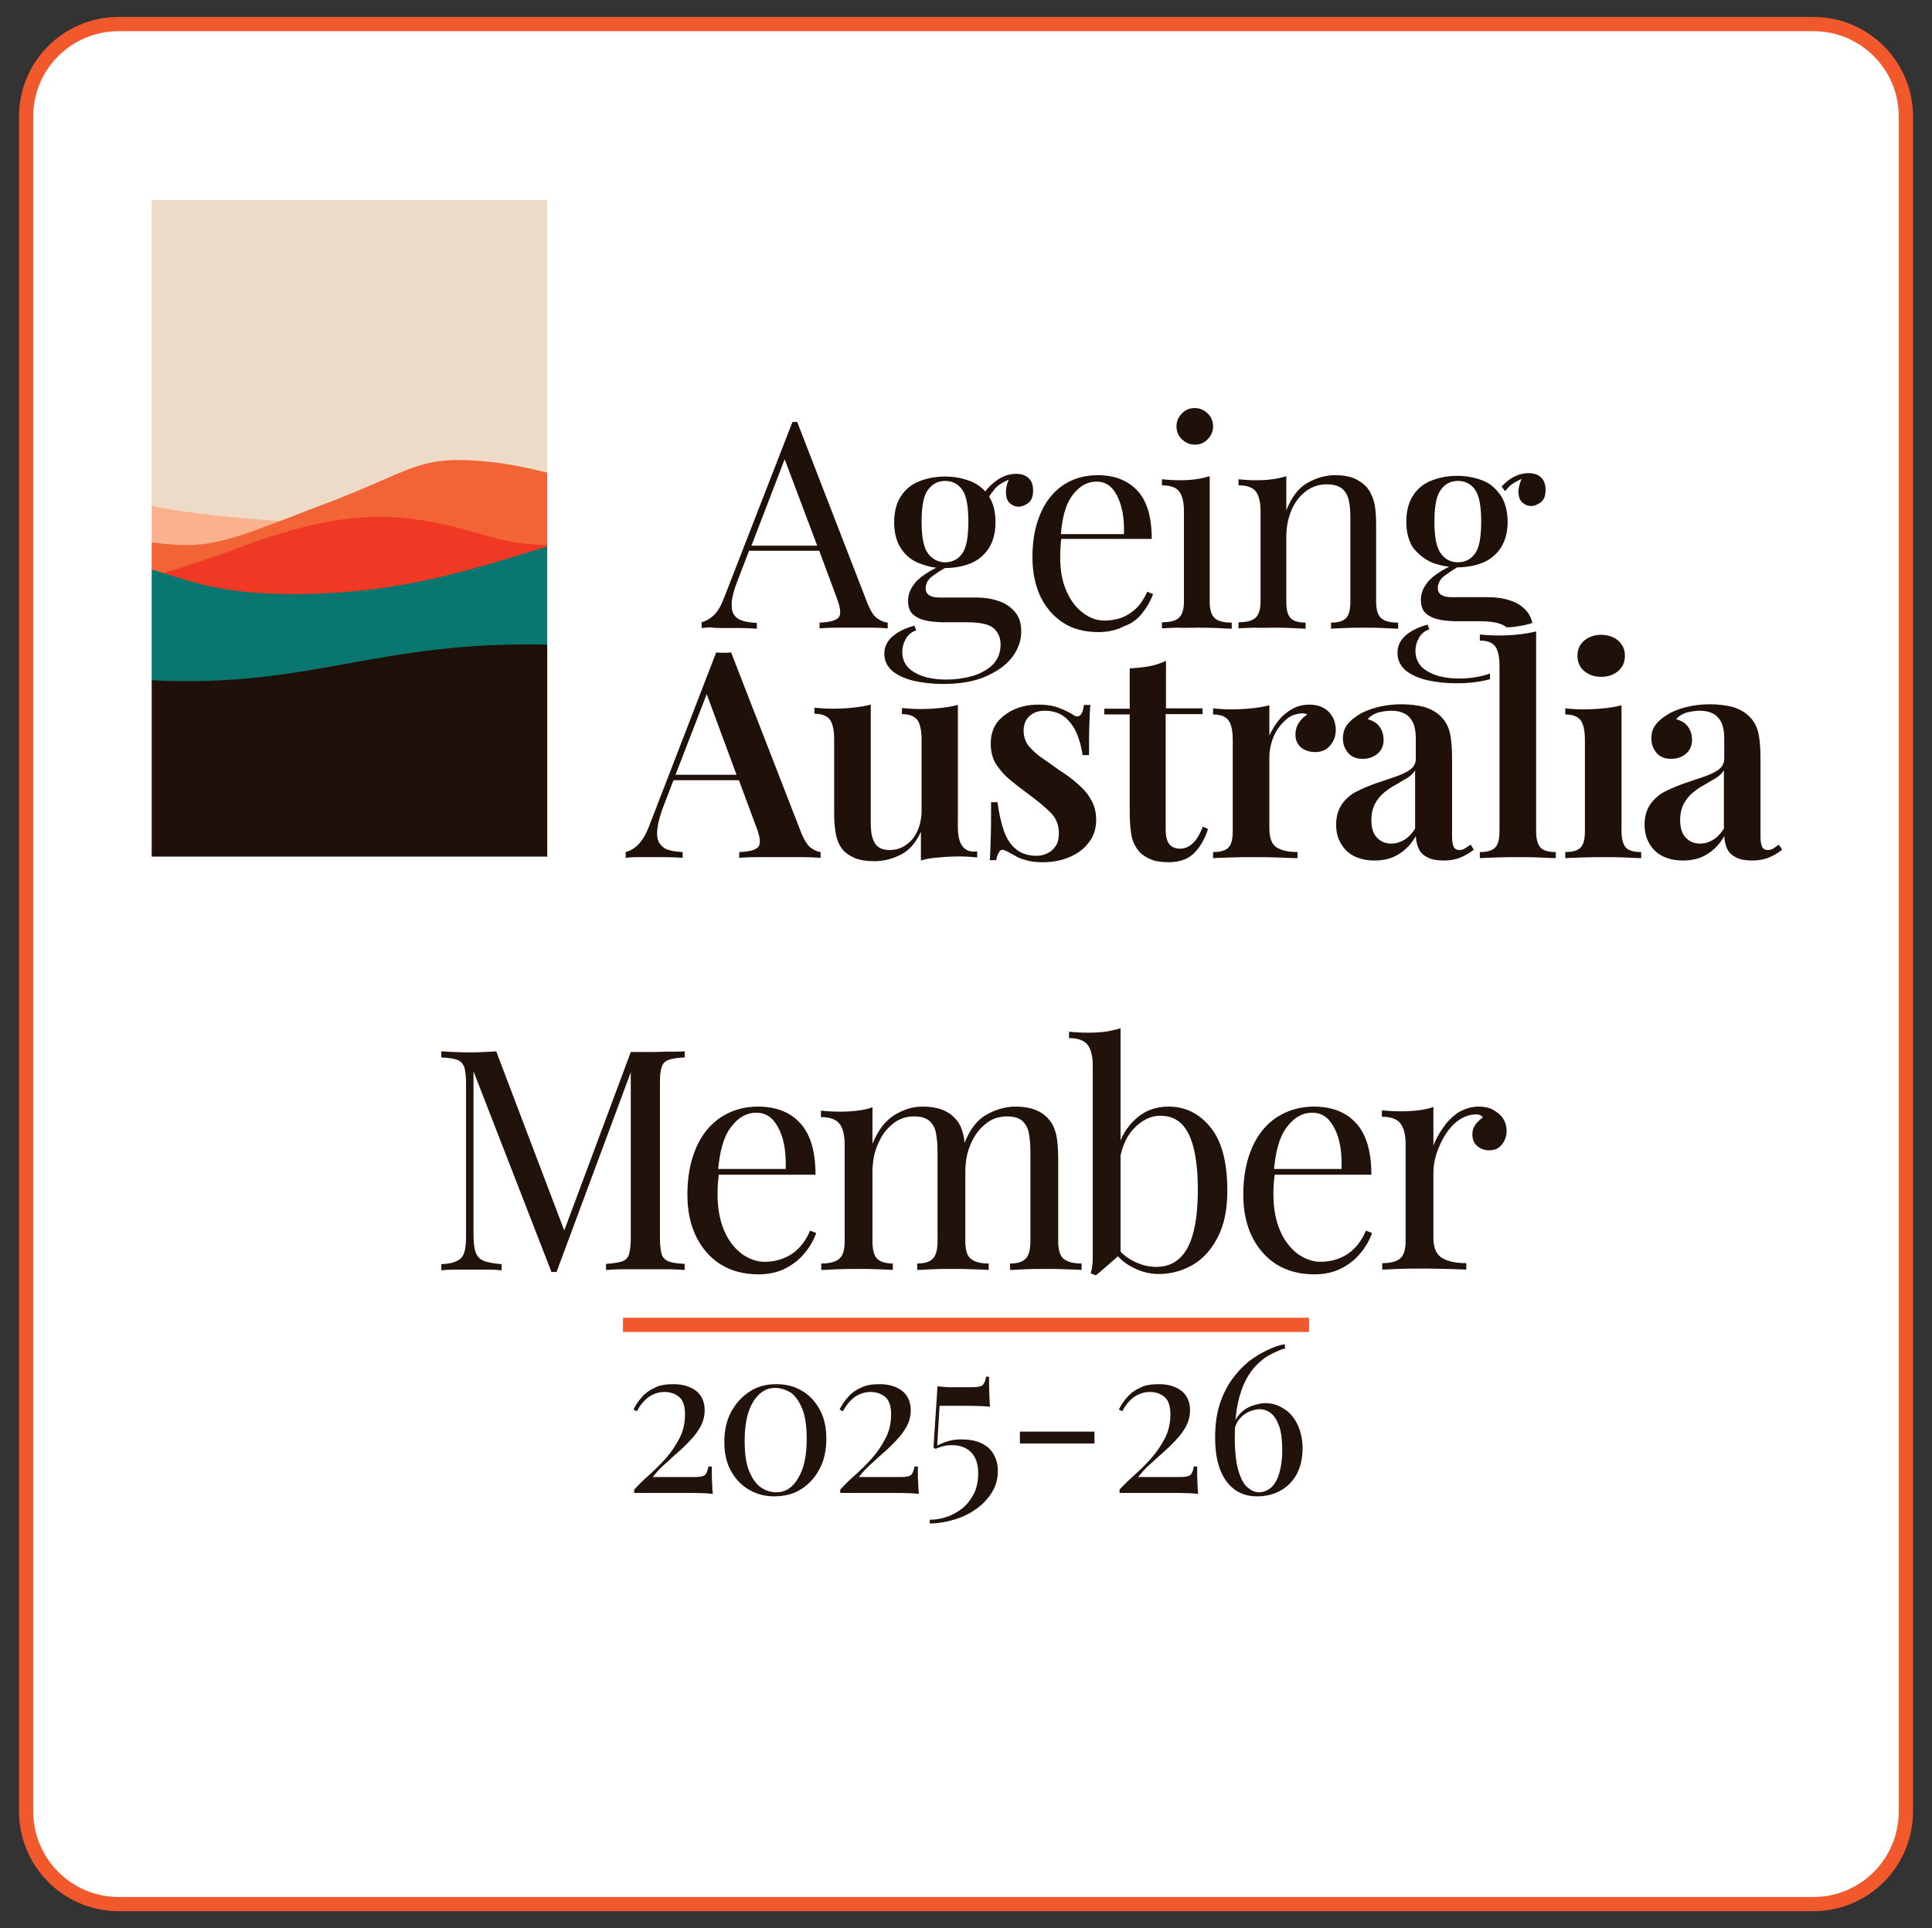 <?xml version="1.0" encoding="utf-8"?>
<!-- Generator: Adobe Illustrator 27.5.0, SVG Export Plug-In . SVG Version: 6.00 Build 0)  -->
<svg version="1.1" id="Layer_1" xmlns="http://www.w3.org/2000/svg" xmlns:xlink="http://www.w3.org/1999/xlink" x="0px" y="0px"
	 viewBox="0 0 570 568.9" style="enable-background:new 0 0 570 568.9;" xml:space="preserve">
<rect x="0" y="0" width="570" height="568.9" fill="#333333" stroke="none"/>
<style type="text/css">
	.st0{clip-path:url(#SVGID_00000000224176240862069280000017135603027459131274_);fill:#F5E7DA;}
	.st1{clip-path:url(#SVGID_00000000224176240862069280000017135603027459131274_);fill:#F2DBC6;}
	
		.st2{clip-path:url(#SVGID_00000079471532970764469960000008466553407906740875_);fill:#FFFFFF;stroke:#F1582B;stroke-width:4.193;}
	.st3{fill:#21130C;}
	.st4{fill:none;stroke:#F1582B;stroke-width:4.193;stroke-miterlimit:10;}
	.st5{clip-path:url(#SVGID_00000072259621823766480330000011996427568966262434_);fill:#1F110A;}
	.st6{clip-path:url(#SVGID_00000072259621823766480330000011996427568966262434_);fill:#EDDBC7;}
	.st7{clip-path:url(#SVGID_00000072259621823766480330000011996427568966262434_);fill:#FAB18D;}
	.st8{clip-path:url(#SVGID_00000072259621823766480330000011996427568966262434_);fill:#F26436;}
	.st9{clip-path:url(#SVGID_00000072259621823766480330000011996427568966262434_);fill:#EF3924;}
	.st10{clip-path:url(#SVGID_00000072259621823766480330000011996427568966262434_);fill:#097770;}
	
		.st11{clip-path:url(#SVGID_00000072259621823766480330000011996427568966262434_);fill:none;stroke:#FFFFFF;stroke-width:0.505;stroke-miterlimit:10;}
</style>
<g>
	<g>
		<defs>
			<path id="SVGID_1_" d="M35,7.1C19.9,7.1,7.7,19.3,7.7,34.4v500c0,15.1,12.2,27.3,27.3,27.3h500c15.1,0,27.3-12.2,27.3-27.3v-500
				c0-15.1-12.2-27.3-27.3-27.3H35z"/>
		</defs>
		<clipPath id="SVGID_00000032614685114758230030000016494533627736066483_">
			<use xlink:href="#SVGID_1_"  style="overflow:visible;"/>
		</clipPath>
		<path style="clip-path:url(#SVGID_00000032614685114758230030000016494533627736066483_);fill:#F5E7DA;" d="M692.6,544.2
			c-42.4-1.3-84.8-6.6-123.6-18.3c-186.5-56.4-295.5-56.4-526.7,29.5c-65.4,24.3-119.3,40.4-162.9,51.1v193.1h813.2V544.2z"/>
		<path style="clip-path:url(#SVGID_00000032614685114758230030000016494533627736066483_);fill:#F2DBC6;" d="M-122.6,487.2
			c352.8-8.3,483.9,88.4,813.2,72.3v240.2h-813.2V487.2z"/>
	</g>
	<g>
		<defs>
			<rect id="SVGID_00000042697140026505941240000009424077381803328410_" x="-12.3" y="-12.8" width="594.6" height="594.6"/>
		</defs>
		<clipPath id="SVGID_00000028317792360888276860000010979098172585820817_">
			<use xlink:href="#SVGID_00000042697140026505941240000009424077381803328410_"  style="overflow:visible;"/>
		</clipPath>
		
			<path style="clip-path:url(#SVGID_00000028317792360888276860000010979098172585820817_);fill:#FFFFFF;stroke:#F1582B;stroke-width:4.193;" d="
			M35,7.1C19.9,7.1,7.7,19.3,7.7,34.4v500c0,15.1,12.2,27.4,27.3,27.4h500c15.1,0,27.3-12.2,27.3-27.4v-500
			c0-15.1-12.2-27.3-27.3-27.3H35z"/>
	</g>
	<g>
		<path class="st3" d="M202,310.2v1.8c-2.1,0.1-3.6,0.3-4.7,0.7c-1.1,0.4-1.8,1.1-2.1,2.2c-0.4,1.1-0.5,2.7-0.5,5v45.2
			c0,2.2,0.2,3.8,0.5,4.9s1.1,1.8,2.1,2.2c1.1,0.4,2.6,0.6,4.7,0.7v1.8c-1.4-0.1-3.1-0.2-5.2-0.2c-2.1,0-4.2,0-6.3,0
			c-2.4,0-4.6,0-6.7,0c-2.1,0-3.7,0.1-5,0.2v-1.8c2.1-0.1,3.6-0.4,4.7-0.7c1.1-0.4,1.8-1.1,2.1-2.2s0.5-2.7,0.5-4.9v-50.1l0.4,0.3
			l-22.3,60h-1.5l-23-59.2v48.1c0,2.2,0.2,3.9,0.6,5.2c0.4,1.2,1.2,2.1,2.4,2.6c1.2,0.5,3,0.8,5.3,1v1.8c-1.1-0.1-2.5-0.2-4.3-0.2
			c-1.8,0-3.4,0-5,0c-1.5,0-3.1,0-4.6,0c-1.5,0-2.8,0.1-3.9,0.2v-1.8c2.1-0.1,3.6-0.4,4.7-1c1.1-0.5,1.8-1.4,2.1-2.6
			c0.4-1.2,0.5-3,0.5-5.2v-44.3c0-2.2-0.2-3.9-0.5-5c-0.4-1.1-1.1-1.8-2.1-2.2c-1.1-0.4-2.6-0.6-4.7-0.7v-1.8c1,0.1,2.3,0.1,3.9,0.2
			c1.5,0.1,3.1,0.1,4.6,0.1c1.3,0,2.7,0,4.1-0.1c1.4-0.1,2.6-0.1,3.6-0.2l20.7,54.5l-1.5,0.7l20.5-55c0.7,0,1.4,0,2.1,0
			c0.7,0,1.4,0,2.1,0c2.1,0,4.2,0,6.3-0.1C198.8,310.3,200.6,310.3,202,310.2z"/>
		<path class="st3" d="M223.6,326.5c5.3,0,9.5,1.6,12.5,4.9c3,3.3,4.5,8.3,4.5,15.2h-32.2l-0.1-1.7h23.5c0.1-3-0.1-5.7-0.7-8.2
			c-0.6-2.5-1.6-4.5-2.9-6.1c-1.3-1.5-3-2.3-5.1-2.3c-2.8,0-5.3,1.4-7.4,4.2c-2.2,2.8-3.4,7.2-3.9,13.3l0.3,0.4
			c-0.1,0.9-0.2,1.9-0.3,3c-0.1,1.1-0.1,2.2-0.1,3.3c0,4.1,0.7,7.7,2,10.7c1.3,3,3.1,5.2,5.2,6.8c2.2,1.5,4.4,2.3,6.7,2.3
			c1.8,0,3.6-0.3,5.2-0.9c1.6-0.6,3.2-1.5,4.6-2.9c1.4-1.3,2.6-3.1,3.6-5.4l1.8,0.7c-0.7,2-1.8,4-3.3,5.8c-1.5,1.9-3.4,3.4-5.7,4.6
			c-2.3,1.2-5,1.8-8,1.8c-4.4,0-8.1-1-11.3-3c-3.1-2-5.5-4.8-7.2-8.3c-1.7-3.6-2.5-7.6-2.5-12.3c0-5.3,0.9-9.9,2.6-13.8
			c1.7-3.9,4.1-6.8,7.2-8.9C215.8,327.6,219.5,326.5,223.6,326.5z"/>
		<path class="st3" d="M272.3,326.5c2.1,0,4,0.3,5.6,0.9c1.6,0.6,2.9,1.5,3.9,2.6c1.2,1.2,1.9,2.8,2.4,4.7c0.4,1.9,0.6,4.3,0.6,7.2
			v24.3c0,2.6,0.5,4.3,1.6,5.2c1.1,0.9,2.8,1.4,5.3,1.4v1.9c-1-0.1-2.6-0.1-4.7-0.2c-2.1-0.1-4.2-0.1-6.2-0.1c-2,0-4,0-5.9,0.1
			c-1.9,0.1-3.4,0.2-4.3,0.2v-1.9c2.2,0,3.7-0.5,4.6-1.4c0.9-0.9,1.4-2.6,1.4-5.2v-26.3c0-1.9-0.1-3.6-0.4-5.2
			c-0.2-1.6-0.9-2.9-1.8-3.8c-1-1-2.6-1.5-4.7-1.5c-2.4,0-4.5,0.7-6.3,2.2c-1.9,1.5-3.3,3.4-4.4,6c-1.1,2.5-1.6,5.3-1.6,8.4v20.2
			c0,2.6,0.5,4.3,1.4,5.2c0.9,0.9,2.5,1.4,4.6,1.4v1.9c-1-0.1-2.4-0.1-4.3-0.2c-1.9-0.1-3.9-0.1-5.9-0.1s-4.1,0-6.2,0.1
			c-2.1,0.1-3.7,0.2-4.7,0.2v-1.9c2.5,0,4.3-0.5,5.3-1.4c1.1-0.9,1.6-2.6,1.6-5.2v-28.5c0-2.7-0.5-4.8-1.5-6.1c-1-1.3-2.8-2-5.5-2
			v-1.9c1.9,0.2,3.8,0.3,5.7,0.3c1.8,0,3.4-0.1,5.1-0.3c1.6-0.2,3.1-0.5,4.4-1v10.8c1.6-3.9,3.7-6.8,6.5-8.5
			S269.3,326.5,272.3,326.5z M299.7,326.5c2.1,0,4,0.3,5.6,0.9s2.9,1.5,3.9,2.6c1.2,1.2,1.9,2.8,2.4,4.7c0.4,1.9,0.6,4.3,0.6,7.2
			v24.3c0,2.6,0.5,4.3,1.6,5.2s2.8,1.4,5.3,1.4v1.9c-1-0.1-2.6-0.1-4.7-0.2c-2.1-0.1-4.2-0.1-6.2-0.1c-2,0-4,0-5.9,0.1
			c-1.9,0.1-3.4,0.2-4.3,0.2v-1.9c2.2,0,3.7-0.5,4.6-1.4c0.9-0.9,1.4-2.6,1.4-5.2v-26.3c0-1.9-0.1-3.6-0.4-5.2
			c-0.2-1.6-0.9-2.9-1.8-3.8c-1-1-2.6-1.5-4.7-1.5c-2.4,0-4.5,0.7-6.3,2.2c-1.9,1.5-3.3,3.4-4.4,5.9c-1.1,2.5-1.6,5.3-1.6,8.4
			l-0.3-8.5c1.6-4.2,3.9-7.1,6.7-8.6C293.9,327.3,296.8,326.5,299.7,326.5z"/>
		<path class="st3" d="M330.6,303.4V370c-0.8,0.7-1.6,1.4-2.4,2.1c-0.8,0.7-1.6,1.4-2.4,2.1c-0.8,0.7-1.6,1.4-2.5,2.1l-1.5-0.6
			c0.2-0.9,0.4-1.7,0.5-2.6c0.1-0.9,0.1-1.8,0.1-2.7v-56c0-2.7-0.5-4.8-1.5-6.1c-1-1.3-2.8-2-5.5-2v-1.9c1.9,0.2,3.8,0.3,5.7,0.3
			c1.8,0,3.4-0.1,5.1-0.3C327.8,304.1,329.3,303.8,330.6,303.4z M344.8,326.5c5,0,9.1,2.1,12.4,6.2s4.9,10.3,4.9,18.6
			c0,5.5-0.9,10-2.8,13.7c-1.9,3.7-4.3,6.4-7.4,8.2c-3.1,1.8-6.5,2.7-10.1,2.7c-3,0-6-0.9-8.8-2.6c-2.8-1.7-4.9-4.3-6.3-7.7l1.8,1
			c1.5,2.4,3.4,4.2,5.7,5.4s4.6,1.8,6.9,1.8c4.1,0,7.1-1.8,9.2-5.5c2-3.7,3.1-9.4,3.1-17.1c0-4.9-0.4-9-1.2-12.3
			c-0.8-3.3-2-5.7-3.6-7.3c-1.6-1.6-3.7-2.4-6.3-2.4c-2.8,0-5.4,1.3-7.8,3.8c-2.4,2.5-3.9,6.2-4.4,11.1l-1.1-1.3
			c0.7-5.2,2.5-9.2,5.4-12C337.2,327.9,340.7,326.5,344.8,326.5z"/>
		<path class="st3" d="M387.6,326.5c5.3,0,9.5,1.6,12.5,4.9c3,3.3,4.5,8.3,4.5,15.2h-32.2l-0.1-1.7h23.5c0.1-3-0.1-5.7-0.7-8.2
			c-0.6-2.5-1.6-4.5-2.9-6.1c-1.3-1.5-3-2.3-5.1-2.3c-2.8,0-5.3,1.4-7.4,4.2c-2.2,2.8-3.4,7.2-3.9,13.3l0.3,0.4
			c-0.1,0.9-0.2,1.9-0.3,3c-0.1,1.1-0.1,2.2-0.1,3.3c0,4.1,0.7,7.7,2,10.7c1.3,3,3.1,5.2,5.2,6.8c2.2,1.5,4.4,2.3,6.7,2.3
			c1.8,0,3.6-0.3,5.2-0.9c1.6-0.6,3.2-1.5,4.6-2.9c1.4-1.3,2.6-3.1,3.6-5.4l1.8,0.7c-0.7,2-1.8,4-3.3,5.8c-1.5,1.9-3.4,3.4-5.7,4.6
			c-2.3,1.2-5,1.8-8,1.8c-4.4,0-8.1-1-11.3-3c-3.1-2-5.5-4.8-7.2-8.3c-1.7-3.6-2.5-7.6-2.5-12.3c0-5.3,0.9-9.9,2.6-13.8
			c1.7-3.9,4.1-6.8,7.2-8.9C379.9,327.6,383.5,326.5,387.6,326.5z"/>
		<path class="st3" d="M436.3,326.5c1.6,0,3.1,0.3,4.3,1c1.2,0.7,2.2,1.5,2.9,2.6c0.7,1.1,1,2.3,1,3.6c0,1.5-0.5,2.9-1.4,4
			c-0.9,1.2-2.2,1.7-3.8,1.7c-1.3,0-2.4-0.4-3.4-1.2c-1-0.8-1.5-2-1.5-3.5c0-1.2,0.3-2.1,1-3c0.6-0.8,1.4-1.5,2.1-2
			c-0.4-0.6-1.1-0.9-1.9-0.9c-1.9,0-3.6,0.6-5.2,1.7c-1.6,1.1-2.9,2.6-4,4.3c-1.1,1.8-1.9,3.6-2.6,5.6c-0.6,2-0.9,3.8-0.9,5.5v19.3
			c0,3,0.9,5,2.6,6c1.7,1,4.1,1.5,7.1,1.5v1.9c-1.4-0.1-3.4-0.1-5.9-0.2c-2.6-0.1-5.3-0.1-8.1-0.1c-2.1,0-4.1,0-6.2,0.1
			c-2,0.1-3.6,0.2-4.6,0.2v-1.9c2.5,0,4.3-0.5,5.3-1.4c1.1-0.9,1.6-2.6,1.6-5.2v-28.5c0-2.7-0.5-4.8-1.5-6.1c-1-1.3-2.8-2-5.5-2
			v-1.9c1.9,0.2,3.8,0.3,5.7,0.3c1.8,0,3.4-0.1,5.1-0.3c1.6-0.2,3.1-0.5,4.4-1v11.4c0.7-1.8,1.6-3.5,2.9-5.3
			c1.2-1.8,2.7-3.3,4.5-4.5C432.2,327.1,434.2,326.5,436.3,326.5z"/>
	</g>
	<line class="st4" x1="183.8" y1="390.9" x2="386.2" y2="390.9"/>
	<g>
		<path class="st3" d="M198.7,408.4c2.8,0,5,0.7,6.7,2c1.6,1.3,2.5,3.2,2.5,5.7c0,1.6-0.4,3.2-1.1,4.6c-0.8,1.4-1.7,2.8-3,4.1
			c-1.2,1.3-2.5,2.6-3.9,3.8c-1.4,1.2-2.7,2.5-4,3.6c-1.3,1.2-2.4,2.4-3.3,3.6h12.3c1.7,0,2.7-0.2,3.2-0.7c0.4-0.5,0.7-1.3,0.9-2.4
			h1c0,2.2,0,3.8,0.1,5c0,1.2,0.1,2.2,0.2,3.1c-0.4-0.1-1-0.1-2-0.2c-1,0-2.1-0.1-3.3-0.1c-1.3,0-2.5,0-3.7,0h-14.2v-1
			c1.2-1.3,2.7-2.8,4.4-4.3s3.4-3.2,5-5c1.6-1.8,2.9-3.8,4-5.9c1.1-2.1,1.6-4.5,1.6-7c0-2.3-0.5-4-1.6-5c-1.1-1-2.6-1.6-4.5-1.6
			c-1.6,0-3.1,0.5-4.5,1.4c-1.4,1-2.6,2.4-3.6,4.3l-1-0.5c0.6-1.3,1.4-2.5,2.5-3.7c1-1.2,2.3-2.1,3.9-2.8
			C194.6,408.7,196.5,408.4,198.7,408.4z"/>
		<path class="st3" d="M229.1,408.4c2.9,0,5.4,0.7,7.6,2c2.2,1.3,3.9,3.2,5.2,5.6c1.3,2.4,1.9,5.2,1.9,8.5c0,3.2-0.6,6.2-1.9,8.7
			c-1.3,2.6-3.1,4.6-5.4,6.1c-2.3,1.5-5,2.2-8.1,2.2c-2.8,0-5.3-0.7-7.5-2c-2.2-1.3-4-3.2-5.3-5.6c-1.3-2.4-1.9-5.2-1.9-8.5
			c0-3.2,0.6-6.1,1.9-8.6s3.1-4.6,5.4-6.1C223.3,409.1,226,408.4,229.1,408.4z M228.6,409.5c-2.6,0-4.7,1.4-6.4,4.1
			c-1.7,2.8-2.5,6.6-2.5,11.6c0,3.6,0.4,6.6,1.3,8.8c0.9,2.2,2,3.8,3.4,4.8c1.4,1,3,1.5,4.7,1.5c2.6,0,4.8-1.4,6.4-4.2
			c1.7-2.8,2.5-6.6,2.5-11.6c0-3.6-0.4-6.6-1.3-8.8c-0.9-2.2-2-3.8-3.4-4.8C231.8,410,230.3,409.5,228.6,409.5z"/>
		<path class="st3" d="M259.5,408.4c2.8,0,5,0.7,6.7,2c1.6,1.3,2.5,3.2,2.5,5.7c0,1.6-0.4,3.2-1.1,4.6c-0.8,1.4-1.7,2.8-3,4.1
			c-1.2,1.3-2.5,2.6-3.9,3.8c-1.4,1.2-2.7,2.5-4,3.6c-1.3,1.2-2.4,2.4-3.3,3.6h12.3c1.7,0,2.7-0.2,3.2-0.7c0.4-0.5,0.7-1.3,0.9-2.4
			h1c0,2.2,0,3.8,0.1,5c0,1.2,0.1,2.2,0.2,3.1c-0.4-0.1-1-0.1-2-0.2c-1,0-2.1-0.1-3.3-0.1c-1.3,0-2.5,0-3.7,0h-14.2v-1
			c1.2-1.3,2.7-2.8,4.4-4.3s3.4-3.2,5-5c1.6-1.8,2.9-3.8,4-5.9c1.1-2.1,1.6-4.5,1.6-7c0-2.3-0.5-4-1.6-5c-1.1-1-2.6-1.6-4.5-1.6
			c-1.6,0-3.1,0.5-4.5,1.4c-1.4,1-2.6,2.4-3.6,4.3l-1-0.5c0.6-1.3,1.4-2.5,2.5-3.7c1-1.2,2.3-2.1,3.9-2.8
			C255.5,408.7,257.3,408.4,259.5,408.4z"/>
		<path class="st3" d="M291.8,406.2c0,2.3,0,4.1,0.1,5.4c0,1.3,0.1,2.5,0.2,3.5c-0.3-0.1-0.9-0.1-1.9-0.2c-0.9,0-2-0.1-3.1-0.1
			c-1.2,0-2.3,0-3.5,0h-6.4l-0.7,11.7c0.9-0.4,1.9-0.9,3-1.2c1.1-0.4,2.5-0.6,4.1-0.6c2.5,0,4.5,0.4,6.1,1.2
			c1.6,0.8,2.8,1.9,3.5,3.3c0.8,1.4,1.2,3,1.2,4.8c0,2.4-0.6,4.5-1.8,6.4c-1.2,1.9-2.7,3.5-4.7,4.9c-2,1.4-4.1,2.4-6.5,3.1
			c-2.4,0.7-4.7,1.1-7.1,1.1v-1.1c1.8,0,3.5-0.3,5.2-0.9c1.7-0.6,3.2-1.5,4.6-2.6c1.4-1.2,2.4-2.6,3.3-4.3c0.8-1.7,1.2-3.7,1.2-6
			c0-2.6-0.7-4.6-2-6c-1.3-1.4-3.2-2.2-5.7-2.2c-1.1,0-1.9,0.1-2.6,0.3c-0.7,0.2-1.5,0.4-2.3,0.8l-0.6-0.4l1.2-18.1
			c0.4,0.1,1,0.1,1.6,0.2c0.6,0,1.2,0.1,1.7,0.1h6.9c1.7,0,2.7-0.2,3.2-0.7c0.4-0.5,0.8-1.3,0.9-2.4H291.8z"/>
		<path class="st3" d="M322.9,422.4v3.5h-22v-3.5H322.9z"/>
		<path class="st3" d="M341.9,408.4c2.8,0,5,0.7,6.7,2c1.6,1.3,2.5,3.2,2.5,5.7c0,1.6-0.4,3.2-1.1,4.6c-0.8,1.4-1.7,2.8-3,4.1
			c-1.2,1.3-2.5,2.6-3.9,3.8c-1.4,1.2-2.7,2.5-4,3.6c-1.3,1.2-2.4,2.4-3.3,3.6h12.3c1.7,0,2.7-0.2,3.2-0.7c0.4-0.5,0.8-1.3,0.9-2.4
			h1c0,2.2,0,3.8,0.1,5c0,1.2,0.1,2.2,0.2,3.1c-0.4-0.1-1-0.1-2-0.2c-1,0-2.1-0.1-3.3-0.1c-1.3,0-2.5,0-3.7,0h-14.2v-1
			c1.2-1.3,2.7-2.8,4.4-4.3s3.4-3.2,5-5s2.9-3.8,4-5.9s1.6-4.5,1.6-7c0-2.3-0.5-4-1.6-5c-1.1-1-2.6-1.6-4.5-1.6
			c-1.6,0-3.1,0.5-4.5,1.4c-1.4,1-2.6,2.4-3.6,4.3l-1-0.5c0.6-1.3,1.4-2.5,2.5-3.7c1-1.2,2.3-2.1,3.9-2.8
			C337.8,408.7,339.7,408.4,341.9,408.4z"/>
		<path class="st3" d="M379,396.6l0.2,1.2c-1.3,0.4-2.7,1-4.1,1.7c-1.4,0.7-2.7,1.6-4,2.9c-1.3,1.2-2.5,2.8-3.5,4.7s-1.8,4.2-2.4,7
			c-0.6,2.8-0.9,6.1-0.9,10c0,4.3,0.4,7.6,1.1,9.9c0.7,2.4,1.6,4,2.7,4.9c1.1,0.9,2.2,1.4,3.3,1.4c1.2,0,2.3-0.4,3.4-1.2
			c1-0.8,1.9-2.2,2.5-4c0.6-1.9,1-4.3,1-7.3c0-2.9-0.3-5.3-0.9-7c-0.6-1.7-1.4-3-2.4-3.8c-1-0.8-2.1-1.2-3.3-1.2
			c-0.9,0-1.9,0.2-2.9,0.6c-1.1,0.4-2,1.1-2.9,2c-0.9,1-1.5,2.3-1.9,4l-0.6,0.4c0.3-2.3,1-4,2.1-5.3c1.1-1.3,2.4-2.2,3.9-2.7
			c1.4-0.5,2.7-0.8,3.9-0.8c1.9,0,3.7,0.5,5.4,1.6c1.7,1,3,2.5,4,4.5c1,2,1.6,4.4,1.6,7.2c0,3-0.6,5.6-1.8,7.8
			c-1.2,2.1-2.8,3.7-4.9,4.8c-2,1.1-4.3,1.6-6.7,1.6c-3.9,0-6.9-1.5-9.1-4.5c-2.2-3-3.3-7.3-3.3-12.7c0-3.7,0.4-7,1.3-9.8
			c0.9-2.8,2.1-5.3,3.6-7.4c1.5-2.1,3.1-3.8,4.9-5.3c1.8-1.4,3.6-2.5,5.5-3.4C375.6,397.5,377.4,396.9,379,396.6z"/>
	</g>
	<g>
		<defs>
			<rect id="SVGID_00000105395079934942525500000000176249971583358103_" x="44.2" y="58.5" width="481.5" height="195.9"/>
		</defs>
		<clipPath id="SVGID_00000148646895462133414490000005747888275052572861_">
			<use xlink:href="#SVGID_00000105395079934942525500000000176249971583358103_"  style="overflow:visible;"/>
		</clipPath>
		<path style="clip-path:url(#SVGID_00000148646895462133414490000005747888275052572861_);fill:#1F110A;" d="M213.5,185.3
			c1.5,0,3.1,0,4.8,0c1.7,0,3.4,0.1,5,0.2v-1.7c-1.8-0.1-3.2-0.3-4.4-0.7c-1.2-0.4-2-1.1-2.5-2c-0.5-0.9-0.6-2.1-0.5-3.7
			c0.2-1.6,0.7-3.5,1.6-5.8l3.5-9.1h20.7l5.2,14c1.1,2.9,1.3,4.8,0.5,5.7c-0.8,0.9-2.6,1.4-5.6,1.5v1.7c1.2-0.1,2.8-0.2,4.7-0.2
			c1.9,0,4,0,6.2,0c1.7,0,3.3,0,5,0c1.6,0,3,0.1,4.2,0.2v-1.7c-0.9-0.1-1.9-0.4-3-1.2c-1.1-0.7-2-2.2-2.9-4.3l-20.8-53.7h-0.7h-0.7
			l-20.1,51.7c-1,2.6-2,4.4-3.2,5.4c-1.2,1.1-2.4,1.7-3.5,2v1.7c0.9-0.1,1.8-0.2,2.8-0.2C210.8,185.3,212,185.3,213.5,185.3
			 M241.1,161h-19.4l9.8-25.5L241.1,161z"/>
		<path style="clip-path:url(#SVGID_00000148646895462133414490000005747888275052572861_);fill:#1F110A;" d="M298.7,193.8
			c1.7-2.3,2.6-4.8,2.6-7.5c0-2.4-0.6-4.3-1.9-5.8c-1.3-1.5-2.9-2.6-4.9-3.2c-2-0.7-4.2-1-6.6-1h-10.7c-2.7,0-4.1-0.9-4.1-2.7
			c0-1.4,0.7-2.7,2.1-3.7c1.1-0.8,2.3-1.6,3.6-2.3h0c2.8,0,5.4-0.5,7.6-1.4c2.2-0.9,4-2.4,5.3-4.4c1.3-2,2-4.6,2-7.7
			c0-3.1-0.6-5.6-1.9-7.6c0.7-1,1.4-1.9,2.1-2.7c0.8-0.8,2-1.5,3.7-2.3c-0.7,1.7-0.9,3.1-0.8,4.2c0.1,1.3,0.5,2.3,1.3,2.9
			c0.7,0.6,1.5,0.9,2.4,0.9c1,0,1.9-0.4,2.9-1.1c0.9-0.7,1.4-1.9,1.4-3.7c0-1.7-0.5-2.9-1.4-3.7c-0.9-0.8-2.1-1.2-3.6-1.2
			c-2.1,0-4.1,0.7-6.1,2.2c-1.2,0.9-2.2,1.9-3,3c-1.2-1.3-2.6-2.3-4.3-3c-2.3-0.9-4.8-1.4-7.6-1.4c-2.8,0-5.3,0.5-7.6,1.4
			c-2.3,0.9-4.1,2.4-5.4,4.4c-1.3,2-2,4.6-2,7.7c0,3.1,0.7,5.7,2,7.7c1.3,2,3.1,3.5,5.4,4.4c1.6,0.6,3.2,1.1,5,1.3
			c-2.7,1.4-4.7,2.8-5.9,4.1c-1.6,1.8-2.4,3.7-2.4,5.6c0,1.9,0.5,3.3,1.6,4.2c1.1,0.9,2.5,1.5,4.2,1.8c1.7,0.3,3.5,0.4,5.3,0.4h6.3
			c3.9,0,6.6,0.6,7.9,1.8c1.3,1.2,2,2.8,2,4.7c0,2.5-0.8,4.5-2.4,6.1c-1.6,1.5-3.6,2.6-6.1,3.3c-2.5,0.7-5,1-7.5,1
			c-3.9,0-7-0.7-9.4-2.1c-2.4-1.4-3.6-3.4-3.6-6c0-1.5,0.4-2.8,1.1-4c0.7-1.2,1.7-2,3-2.4l-0.5-1.4c-2.7,0.7-4.9,1.8-6.5,3.2
			c-1.6,1.4-2.4,3.1-2.4,5.1c0,2,0.8,3.7,2.4,5.1c1.6,1.3,3.8,2.3,6.4,2.9c2.7,0.6,5.5,0.9,8.5,0.9c5,0,9.2-0.7,12.6-2.2
			C294.4,198,297,196.1,298.7,193.8 M273.8,163.3c-1.3-1.7-1.9-4.8-1.9-9.4c0-4.6,0.6-7.7,1.9-9.4c1.3-1.7,2.9-2.6,5-2.6
			c2.2,0,3.9,0.9,5.1,2.6c1.2,1.7,1.8,4.8,1.8,9.4c0,4.6-0.6,7.7-1.8,9.4c-1.2,1.7-2.9,2.6-5.1,2.6
			C276.8,165.9,275.1,165,273.8,163.3"/>
		<path style="clip-path:url(#SVGID_00000148646895462133414490000005747888275052572861_);fill:#1F110A;" d="M337.1,180.8
			c1.4-1.8,2.4-3.6,3.1-5.5l-1.7-0.7c-1,2.1-2.1,3.8-3.4,5c-1.3,1.2-2.7,2.1-4.3,2.7c-1.5,0.5-3.2,0.8-4.9,0.8
			c-2.2,0-4.3-0.7-6.3-2.2c-2-1.5-3.7-3.6-4.9-6.4c-1.3-2.8-1.9-6.1-1.9-10c0-1,0-2,0.1-3.1c0-0.9,0.1-1.6,0.2-2.4h26.7
			c0-6.4-1.4-11.2-4.2-14.2c-2.8-3-6.7-4.6-11.7-4.6c-3.9,0-7.3,1-10.2,2.9c-2.9,2-5.2,4.8-6.7,8.4c-1.6,3.6-2.4,7.9-2.4,12.9
			c0,4.3,0.8,8.2,2.3,11.5c1.6,3.3,3.8,5.9,6.7,7.8c2.9,1.9,6.4,2.8,10.5,2.8c2.8,0,5.4-0.6,7.5-1.7
			C333.9,184,335.7,182.6,337.1,180.8 M316.5,146c2-2.6,4.3-3.9,7-3.9c1.9,0,3.5,0.7,4.7,2.1c1.2,1.4,2.1,3.3,2.7,5.7
			c0.6,2.4,0.8,4.9,0.7,7.7H313C313.4,152.3,314.6,148.4,316.5,146"/>
		<path style="clip-path:url(#SVGID_00000148646895462133414490000005747888275052572861_);fill:#1F110A;" d="M353.1,185.2
			c2,0,4,0,5.9,0.1c2,0.1,3.4,0.2,4.4,0.2v-1.8c-2.3,0-4-0.4-5-1.3c-1-0.9-1.5-2.5-1.5-4.9v-37c-1.3,0.4-2.6,0.7-4.1,0.9
			c-1.5,0.2-3.1,0.3-4.7,0.3c-1.7,0-3.5-0.1-5.3-0.3v1.8c2.5,0,4.2,0.6,5.1,1.8c0.9,1.2,1.4,3.1,1.4,5.7v26.7c0,2.4-0.5,4-1.5,4.9
			c-1,0.9-2.7,1.3-5,1.3v1.8c1-0.1,2.4-0.1,4.4-0.2C349.2,185.3,351.1,185.2,353.1,185.2"/>
		<path style="clip-path:url(#SVGID_00000148646895462133414490000005747888275052572861_);fill:#1F110A;" d="M352.5,131.2
			c1.5,0,2.8-0.5,3.8-1.6c1.1-1.1,1.6-2.4,1.6-3.8s-0.5-2.8-1.6-3.8c-1.1-1.1-2.4-1.6-3.8-1.6c-1.5,0-2.8,0.5-3.8,1.6
			c-1.1,1.1-1.6,2.4-1.6,3.8s0.5,2.8,1.6,3.8C349.7,130.6,351,131.2,352.5,131.2"/>
		<path style="clip-path:url(#SVGID_00000148646895462133414490000005747888275052572861_);fill:#1F110A;" d="M375.6,185.2
			c1.9,0,3.7,0,5.5,0.1c1.8,0.1,3.1,0.2,4.1,0.2v-1.8c-2,0-3.5-0.4-4.4-1.3c-0.9-0.9-1.3-2.5-1.3-4.9v-19c0-2.9,0.5-5.5,1.5-7.9
			c1-2.4,2.4-4.2,4.2-5.6c1.8-1.4,3.9-2.1,6.3-2.1c2,0,3.6,0.5,4.6,1.4c1,0.9,1.6,2.1,1.9,3.6c0.3,1.5,0.4,3.1,0.4,4.9v24.7
			c0,2.4-0.4,4-1.3,4.9c-0.9,0.9-2.3,1.3-4.4,1.3v1.8c0.9-0.1,2.3-0.1,4.1-0.2c1.8-0.1,3.6-0.1,5.5-0.1c1.9,0,3.8,0,5.8,0.1
			c2,0.1,3.5,0.2,4.4,0.2v-1.8c-2.3,0-4-0.4-5-1.3c-1-0.9-1.5-2.5-1.5-4.9v-22.8c0-2.9-0.2-5.2-0.7-6.9c-0.5-1.7-1.2-3.1-2.3-4.3
			c-1-1-2.2-1.8-3.6-2.4c-1.5-0.6-3.3-0.9-5.4-0.9c-2.9,0-5.7,0.8-8.3,2.3c-2.6,1.5-4.7,4.2-6.2,8.1v-10.1c-1.3,0.4-2.6,0.7-4.1,0.9
			c-1.5,0.2-3.1,0.3-4.7,0.3c-1.7,0-3.5-0.1-5.3-0.3v1.8c2.5,0,4.2,0.6,5.1,1.8c0.9,1.2,1.4,3.1,1.4,5.7v26.7c0,2.4-0.5,4-1.5,4.9
			c-1,0.9-2.7,1.3-5,1.3v1.8c1-0.1,2.5-0.1,4.4-0.2C371.8,185.3,373.8,185.2,375.6,185.2"/>
		<path style="clip-path:url(#SVGID_00000148646895462133414490000005747888275052572861_);fill:#1F110A;" d="M236.5,246l-20.8-53.5
			c-0.7,0.1-1.4,0.1-2.2,0.1c-0.8,0-1.5,0-2.2-0.1L191.8,243c-1.1,3-2.3,5-3.5,6.2c-1.2,1.2-2.5,1.9-3.7,2.2v1.7
			c0.9-0.1,1.8-0.2,2.9-0.2c1.1,0,2.3,0,3.5,0c1.7,0,3.4,0,5.1,0c1.7,0,3.5,0.1,5.3,0.2v-1.7c-1.8-0.1-3.2-0.3-4.4-0.7
			c-1.2-0.4-2-1.2-2.6-2.2c-0.5-1-0.7-2.4-0.4-4.3c0.2-1.8,0.9-4.2,2-7l2.7-7h19.3l5.2,14c1.1,2.9,1.3,4.8,0.5,5.7
			c-0.8,0.9-2.6,1.4-5.6,1.5v1.7c1.4-0.1,3.1-0.2,5.3-0.2c2.2,0,4.5,0,7,0c2.2,0,4.3,0,6.4,0c2.1,0,3.9,0.1,5.3,0.2v-1.7
			c-0.9-0.1-1.8-0.5-2.8-1.2C238.3,249.5,237.4,248.1,236.5,246 M199.3,228.6l9.2-23.8l8.8,23.8H199.3z"/>
		<path style="clip-path:url(#SVGID_00000148646895462133414490000005747888275052572861_);fill:#1F110A;" d="M283.9,249.6
			c-0.9-1.2-1.3-3.1-1.3-5.7v-35.9c-1.6,0.4-3.3,0.7-5.2,0.9c-1.9,0.2-3.9,0.3-6,0.3c-1.7,0-3.5-0.1-5.3-0.3v1.8
			c2.2,0,3.7,0.6,4.6,1.8c0.8,1.2,1.2,3.1,1.2,5.7v20.9c0,2.2-0.4,4.2-1.2,6c-0.8,1.8-1.9,3.2-3.4,4.2c-1.4,1-3,1.5-4.8,1.5
			c-1.6,0-2.8-0.4-3.6-1.1c-0.8-0.7-1.3-1.7-1.6-2.9c-0.3-1.2-0.4-2.6-0.4-4.1v-34.8c-1.6,0.4-3.3,0.7-5.3,0.9
			c-1.9,0.2-3.9,0.3-6,0.3c-1.7,0-3.5-0.1-5.3-0.3v1.8c2.2,0,3.7,0.6,4.6,1.8c0.8,1.2,1.2,3.1,1.2,5.7v21.6c0,2.8,0.2,5.1,0.6,6.8
			c0.4,1.8,1.1,3.2,2,4.3c0.9,1,2.1,1.8,3.6,2.4c1.5,0.6,3.4,0.9,5.6,0.9c2.8,0,5.5-0.7,8-2c2.5-1.3,4.4-3.6,5.8-6.7v8.5
			c1.6-0.5,3.3-0.8,5.3-0.9c1.9-0.2,3.9-0.3,6-0.3c1.8,0,3.5,0.1,5.3,0.3v-1.8C286.3,251.5,284.8,250.9,283.9,249.6"/>
		<path style="clip-path:url(#SVGID_00000148646895462133414490000005747888275052572861_);fill:#1F110A;" d="M318.1,231.4
			c-1.6-1.4-3.4-2.8-5.5-4.1c-1.8-1.3-3.5-2.5-5.1-3.6c-1.6-1.1-2.9-2.3-4-3.6c-1-1.3-1.5-2.8-1.5-4.5c0-1.9,0.6-3.3,1.8-4.4
			c1.2-1,2.6-1.5,4.4-1.5c2.5,0,4.5,0.7,6.1,2c1.5,1.3,2.7,3,3.5,5c0.8,2,1.3,4,1.6,6.1h1.9c0-3.8,0-6.8,0.1-9
			c0.1-2.2,0.1-4.2,0.3-5.8h-1.9c-0.4,3.2-1.6,4.2-3.5,2.7c-0.8-0.5-2-1.1-3.8-1.8c-1.7-0.7-3.8-1-6.1-1c-2.5,0-4.7,0.4-6.9,1.3
			c-2.1,0.9-3.9,2.2-5.2,3.8c-1.3,1.7-2,3.8-2,6.4c0,2.3,0.5,4.4,1.6,6.1c1.1,1.7,2.4,3.2,4.1,4.6c1.7,1.4,3.5,2.8,5.4,4.2
			c2.6,1.9,4.7,3.6,6.4,5.3c1.7,1.6,2.6,3.7,2.6,6.2c0,1.6-0.3,3-1,3.9c-0.7,1-1.5,1.7-2.5,2.1c-1,0.5-2,0.7-3.1,0.7
			c-2.5,0-4.6-0.7-6.1-2c-1.6-1.3-2.8-3.2-3.6-5.6c-0.8-2.4-1.4-5.1-1.8-8.2h-1.9c0,4.3,0,7.8-0.1,10.4c-0.1,2.6-0.1,4.8-0.3,6.7
			h1.9c0.2-1.2,0.6-2,1-2.6c0.4-0.5,0.9-0.6,1.5-0.3c0.6,0.2,1.2,0.5,1.8,0.9c0.6,0.3,1.3,0.7,2,1.1c1,0.5,2.1,0.8,3.3,1.1
			c1.3,0.3,2.6,0.4,4.2,0.4c2.8,0,5.5-0.5,7.8-1.5c2.4-1,4.3-2.4,5.7-4.3c1.5-1.8,2.2-4.1,2.2-6.7c0-2.3-0.5-4.3-1.5-5.9
			C321,234.3,319.7,232.8,318.1,231.4"/>
		<path style="clip-path:url(#SVGID_00000148646895462133414490000005747888275052572861_);fill:#1F110A;" d="M351.8,248.9
			c-1.1,1-2.3,1.5-3.6,1.5c-1.4,0-2.4-0.4-3.2-1.3c-0.7-0.9-1.1-2.3-1.1-4.4v-34h10.9v-1.7H344V195c-1.6,0.7-3.3,1.3-5,1.6
			c-1.8,0.3-3.7,0.5-5.7,0.6v11.9h-7.5v1.7h7.5v28.8c0,3,0.2,5.4,0.6,7.3c0.4,1.8,1.3,3.4,2.5,4.7c1,0.9,2.1,1.6,3.5,2.1
			c1.3,0.5,3,0.7,4.9,0.7c3.2,0,5.8-0.9,7.6-2.8c1.8-1.8,3.1-4.2,4-7l-1.5-0.7C353.9,246.3,352.9,248,351.8,248.9"/>
		<path style="clip-path:url(#SVGID_00000148646895462133414490000005747888275052572861_);fill:#1F110A;" d="M393.3,211.8
			c-0.6-1.1-1.4-2.1-2.6-2.8c-1.2-0.7-2.6-1.1-4.4-1.1c-1.8,0-3.5,0.4-5.1,1.3c-1.6,0.9-2.9,2-4,3.4c-1.1,1.4-2,2.9-2.7,4.4v-8.9
			c-1.6,0.4-3.3,0.7-5.3,0.9c-1.9,0.2-3.9,0.3-6,0.3c-1.7,0-3.5-0.1-5.3-0.3v1.8c2.2,0,3.7,0.6,4.6,1.8c0.8,1.2,1.2,3.1,1.2,5.7
			v26.9c0,2.4-0.4,4-1.3,4.9c-0.9,0.9-2.4,1.3-4.5,1.3v1.8c1.1-0.1,2.7-0.1,4.9-0.2c2.2-0.1,4.4-0.1,6.6-0.1c2.7,0,5.3,0,7.7,0.1
			c2.5,0.1,4.4,0.2,5.7,0.2v-1.8c-2.7,0-4.8-0.5-6.2-1.4c-1.4-0.9-2.1-2.8-2.1-5.6v-21.1c0-1.3,0.2-2.7,0.6-4.1c0.4-1.4,1-2.8,1.8-4
			c0.8-1.2,1.8-2.3,2.9-3.2c1.1-0.9,2.4-1.3,3.8-1.5c0.8-0.1,1.5,0,2.1,0.3c-0.9,0.6-1.7,1.3-2.4,2.3c-0.7,1-1.1,2.2-1.1,3.6
			c0,1.6,0.5,2.8,1.6,3.8c1.1,0.9,2.5,1.4,4.2,1.4c1.8,0,3.3-0.6,4.4-1.9c1.1-1.2,1.7-2.8,1.7-4.7
			C394.1,214.1,393.8,212.9,393.3,211.8"/>
		<path style="clip-path:url(#SVGID_00000148646895462133414490000005747888275052572861_);fill:#1F110A;" d="M432.1,250.4
			c-0.5,0.3-1.1,0.4-1.6,0.4c-0.7,0-1.3-0.3-1.6-0.9c-0.3-0.6-0.5-1.6-0.5-3v-23.4c0-2.8-0.2-5.2-0.6-7.1c-0.4-1.9-1.3-3.6-2.6-4.9
			c-1.4-1.4-3-2.3-5-2.9c-1.9-0.5-4.2-0.8-6.7-0.8c-2.6,0-5,0.3-7.3,0.9c-2.2,0.6-4,1.3-5.5,2.3c-1.4,0.9-2.5,1.8-3.3,2.9
			c-0.8,1.1-1.2,2.4-1.2,4c0,1.6,0.5,3,1.5,4.2c1,1.2,2.4,1.8,4.3,1.8c1.8,0,3.2-0.5,4.4-1.5c1.2-1,1.8-2.4,1.8-4.1
			c0-1.5-0.4-2.8-1.2-3.9c-0.8-1.1-2-1.8-3.5-2.2c0.9-1,1.9-1.6,3.2-2c1.3-0.3,2.6-0.5,3.8-0.5c1.6,0,2.9,0.3,4,0.9
			c1.1,0.6,1.8,1.5,2.4,2.6c0.5,1.2,0.8,2.7,0.8,4.5v6.2c0,1.3-0.6,2.4-1.7,3.2c-1.1,0.8-2.6,1.5-4.4,2.1c-1.8,0.6-3.6,1.2-5.6,1.9
			c-2,0.7-3.9,1.5-5.7,2.4c-1.8,0.9-3.3,2.2-4.4,3.8c-1.1,1.6-1.7,3.6-1.7,6c0,2,0.4,3.8,1.3,5.4c0.9,1.6,2.1,2.9,3.8,3.8
			c1.7,0.9,3.8,1.4,6.2,1.4c2.8,0,5.2-0.6,7.2-1.9c2-1.2,3.7-3,5-5.3c0.1,1.5,0.4,2.8,0.9,3.8c0.5,1.1,1.4,1.9,2.6,2.5
			c1.2,0.6,2.7,0.9,4.7,0.9c1.9,0,3.6-0.3,5-0.9c1.4-0.6,2.7-1.3,3.9-2.3l-0.9-1.5C433.1,249.7,432.6,250.1,432.1,250.4
			 M417.5,244.5c-1,1.5-2,2.6-3.2,3.3c-1.2,0.7-2.4,1.1-3.8,1.1c-1.8,0-3.2-0.6-4.3-1.8c-1.1-1.2-1.6-2.9-1.6-5.1
			c0-2,0.4-3.6,1.1-4.9c0.7-1.3,1.6-2.4,2.6-3.2c1.1-0.9,2.2-1.7,3.4-2.3c1.2-0.7,2.3-1.4,3.4-2c1.1-0.7,1.9-1.5,2.4-2.3V244.5z"/>
		<path style="clip-path:url(#SVGID_00000148646895462133414490000005747888275052572861_);fill:#1F110A;" d="M453.2,245.2v-58.9
			c-1.6,0.4-3.3,0.7-5.2,0.9c-1.9,0.2-3.9,0.3-6.1,0.3c-1.7,0-3.5-0.1-5.3-0.3v1.8c2.2,0,3.7,0.6,4.6,1.8c0.8,1.2,1.2,3.1,1.2,5.7
			v48.7c0,2.4-0.4,4-1.3,4.9c-0.9,0.9-2.4,1.3-4.5,1.3v1.8c1.1-0.1,2.7-0.1,4.9-0.2c2.2-0.1,4.3-0.1,6.4-0.1c2.2,0,4.3,0,6.4,0.1
			c2.1,0.1,3.6,0.2,4.7,0.2v-1.8c-2.1,0-3.6-0.4-4.5-1.3C453.7,249.2,453.2,247.6,453.2,245.2"/>
		<path style="clip-path:url(#SVGID_00000148646895462133414490000005747888275052572861_);fill:#1F110A;" d="M467.4,198
			c1.3,1.1,3,1.7,5,1.7c2.1,0,3.7-0.6,5-1.7c1.3-1.1,2-2.6,2-4.5c0-1.9-0.7-3.4-2-4.5c-1.3-1.1-3-1.7-5-1.7c-2,0-3.7,0.6-5,1.7
			c-1.3,1.1-2,2.6-2,4.5C465.4,195.4,466.1,196.9,467.4,198"/>
		<path style="clip-path:url(#SVGID_00000148646895462133414490000005747888275052572861_);fill:#1F110A;" d="M478.4,245.2v-37.1
			c-1.6,0.4-3.3,0.7-5.3,0.9c-1.9,0.2-3.9,0.3-6,0.3c-1.7,0-3.5-0.1-5.3-0.3v1.8c2.2,0,3.7,0.6,4.6,1.8c0.8,1.2,1.2,3.1,1.2,5.7
			v26.9c0,2.4-0.4,4-1.3,4.9c-0.9,0.9-2.4,1.3-4.5,1.3v1.8c1.1-0.1,2.7-0.1,4.9-0.2c2.2-0.1,4.3-0.1,6.4-0.1c2.2,0,4.3,0,6.4,0.1
			c2.1,0.1,3.7,0.2,4.7,0.2v-1.8c-2.1,0-3.6-0.4-4.5-1.3C478.9,249.2,478.4,247.6,478.4,245.2"/>
		<path style="clip-path:url(#SVGID_00000148646895462133414490000005747888275052572861_);fill:#1F110A;" d="M524.8,249.2
			c-0.6,0.5-1.2,0.9-1.7,1.2c-0.5,0.3-1.1,0.4-1.6,0.4c-0.7,0-1.3-0.3-1.6-0.9c-0.3-0.6-0.5-1.6-0.5-3v-23.4c0-2.8-0.2-5.2-0.6-7.1
			c-0.4-1.9-1.3-3.6-2.6-4.9c-1.4-1.4-3-2.3-5-2.9c-1.9-0.5-4.2-0.8-6.7-0.8c-2.6,0-5,0.3-7.3,0.9c-2.2,0.6-4,1.3-5.5,2.3
			c-1.4,0.9-2.5,1.8-3.3,2.9c-0.8,1.1-1.2,2.4-1.2,4c0,1.6,0.5,3,1.5,4.2c1,1.2,2.4,1.8,4.3,1.8c1.8,0,3.2-0.5,4.4-1.5
			c1.2-1,1.8-2.4,1.8-4.1c0-1.5-0.4-2.8-1.2-3.9c-0.8-1.1-2-1.8-3.5-2.2c0.9-1,1.9-1.6,3.2-2c1.3-0.3,2.6-0.5,3.8-0.5
			c1.6,0,2.9,0.3,4,0.9c1.1,0.6,1.8,1.5,2.4,2.6c0.5,1.2,0.8,2.7,0.8,4.5v6.2c0,1.3-0.6,2.4-1.7,3.2c-1.1,0.8-2.6,1.5-4.4,2.1
			c-1.8,0.6-3.6,1.2-5.6,1.9c-2,0.7-3.9,1.5-5.7,2.4c-1.8,0.9-3.3,2.2-4.4,3.8c-1.1,1.6-1.7,3.6-1.7,6c0,2,0.4,3.8,1.3,5.4
			c0.9,1.6,2.1,2.9,3.8,3.8c1.7,0.9,3.8,1.4,6.2,1.4c2.8,0,5.2-0.6,7.2-1.9c2-1.2,3.7-3,5-5.3c0.1,1.5,0.4,2.8,0.9,3.8
			c0.5,1.1,1.4,1.9,2.6,2.5c1.2,0.6,2.7,0.9,4.7,0.9c1.9,0,3.6-0.3,5-0.9c1.4-0.6,2.7-1.3,3.9-2.3L524.8,249.2z M508.6,244.5
			c-1,1.5-2,2.6-3.2,3.3c-1.2,0.7-2.4,1.1-3.8,1.1c-1.8,0-3.2-0.6-4.3-1.8c-1.1-1.2-1.6-2.9-1.6-5.1c0-2,0.4-3.6,1.1-4.9
			c0.7-1.3,1.6-2.4,2.6-3.2c1.1-0.9,2.2-1.7,3.4-2.3c1.2-0.7,2.3-1.4,3.4-2c1.1-0.7,1.9-1.5,2.4-2.3V244.5z"/>
		<path style="clip-path:url(#SVGID_00000148646895462133414490000005747888275052572861_);fill:#1F110A;" d="M445.2,143.6
			c0.8-0.8,2-1.5,3.7-2.3c-0.7,1.7-1,3.1-0.9,4.2c0.1,1.3,0.5,2.3,1.3,2.9c0.7,0.6,1.5,0.9,2.4,0.9c1,0,1.9-0.4,2.9-1.1
			c0.9-0.7,1.4-1.9,1.4-3.7c0-1.6-0.5-2.9-1.4-3.7c-0.9-0.8-2.1-1.2-3.6-1.2c-2.1,0-4.1,0.7-6.1,2.2c-0.7,0.6-1.4,1.2-1.9,1.8
			c0.4,0.4,0.7,0.9,1,1.3C444.5,144.5,444.8,144,445.2,143.6"/>
		<path style="clip-path:url(#SVGID_00000148646895462133414490000005747888275052572861_);fill:#1F110A;" d="M422.5,166
			c1.6,0.6,3.2,1,5,1.2c-2.7,1.4-4.7,2.8-5.9,4.1c-1.6,1.8-2.4,3.7-2.4,5.6c0,1.9,0.5,3.3,1.6,4.2c1.1,0.9,2.5,1.5,4.2,1.8
			c1.7,0.3,3.5,0.4,5.3,0.4h6.3c3.9,0,6.5,0.6,7.9,1.8c0.6,0,1.2-0.1,1.8-0.1c2.5-0.3,4.4-0.7,5.8-1.2c-0.3-1.3-0.8-2.4-1.6-3.4
			c-1.3-1.5-2.9-2.6-4.9-3.2c-2-0.7-4.2-1-6.6-1h-10.7c-2.7,0-4.1-0.9-4.1-2.7c0-1.4,0.7-2.7,2.1-3.7c1.1-0.8,2.3-1.6,3.6-2.4
			c0,0,0,0,0,0c2.8,0,5.4-0.5,7.6-1.4c2.2-0.9,4-2.4,5.3-4.4c1.3-2,2-4.6,2-7.7c0-2.8-0.6-5.1-1.6-7c-0.9-1.6-2.1-2.7-2.6-3.2
			c-0.9-0.8-1.9-1.4-3.1-1.9c-2.3-0.9-4.8-1.4-7.6-1.4c-2.8,0-5.3,0.5-7.6,1.4c-2.3,0.9-4.1,2.4-5.4,4.4c-1.3,2-2,4.6-2,7.7
			c0,3.1,0.7,5.7,2,7.7C418.5,163.6,420.3,165,422.5,166 M425.1,144.5c1.2-1.7,2.9-2.6,5-2.6c2.2,0,3.9,0.9,5.1,2.6
			c1.2,1.7,1.8,4.8,1.8,9.4c0,4.6-0.6,7.7-1.8,9.4c-1.2,1.7-2.9,2.6-5.1,2.6c-2.1,0-3.8-0.9-5-2.6c-1.3-1.7-1.9-4.8-1.9-9.4
			C423.2,149.3,423.8,146.2,425.1,144.5"/>
		<path style="clip-path:url(#SVGID_00000148646895462133414490000005747888275052572861_);fill:#1F110A;" d="M414.7,197.8
			c1.6,1.3,3.8,2.3,6.4,2.9c2.7,0.6,5.5,0.9,8.5,0.9c3.8,0,7.1-0.4,10-1.2v-1.7c-0.5,0.2-1,0.4-1.5,0.5c-2.5,0.7-5,1-7.5,1
			c-3.9,0-7-0.7-9.4-2.1c-2.4-1.4-3.6-3.4-3.6-6c0-1.5,0.4-2.8,1.1-4c0.7-1.2,1.7-2,3-2.4l-0.5-1.4c-2.7,0.7-4.9,1.8-6.5,3.2
			c-1.6,1.4-2.4,3.1-2.4,5.1C412.3,194.7,413.1,196.4,414.7,197.8"/>
		
			<rect x="44.5" y="58.8" style="clip-path:url(#SVGID_00000148646895462133414490000005747888275052572861_);fill:#EDDBC7;" width="117.2" height="194.2"/>
		<path style="clip-path:url(#SVGID_00000148646895462133414490000005747888275052572861_);fill:#FAB18D;" d="M161.7,139.8
			c-28.1,2.3-53.9,14.9-67.3,14.5c-11.2-0.3-32.2-1.7-49.9-5V253h117.2V139.8z"/>
		<path style="clip-path:url(#SVGID_00000148646895462133414490000005747888275052572861_);fill:#F26436;" d="M161.7,139.5
			c-5.3-1.3-10.5-2.4-15.2-3c-23.6-2.7-23,1.8-51.5,12.5c-15,5.6-27.2,11.1-36.8,11.7c-4,0.3-8.6,0-13.6-0.7v93.1l117.2-0.5V139.5z"
			/>
		<path style="clip-path:url(#SVGID_00000148646895462133414490000005747888275052572861_);fill:#EF3924;" d="M161.7,160.9
			c-6.1-0.2-12.2-1-17.8-2.7C117,150,101.3,150,68,162.5c-9.4,3.5-17.2,5.9-23.5,7.5v83h117.2V160.9z"/>
		<path style="clip-path:url(#SVGID_00000148646895462133414490000005747888275052572861_);fill:#097770;" d="M161.7,161.2
			c-21.2,6.3-42.3,13.9-74.1,14.1c-23.7,0.1-31.9-4.2-43.1-7.3V253h117.2V161.2z"/>
		<path style="clip-path:url(#SVGID_00000148646895462133414490000005747888275052572861_);fill:#1F110A;" d="M161.7,190.2
			c-50.8-1.2-69.7,12.9-117.2,10.5V253h117.2V190.2z"/>
		
			<rect x="44.5" y="58.8" style="clip-path:url(#SVGID_00000148646895462133414490000005747888275052572861_);fill:none;stroke:#FFFFFF;stroke-width:0.505;stroke-miterlimit:10;" width="117.2" height="194.2"/>
	</g>
</g>
</svg>

